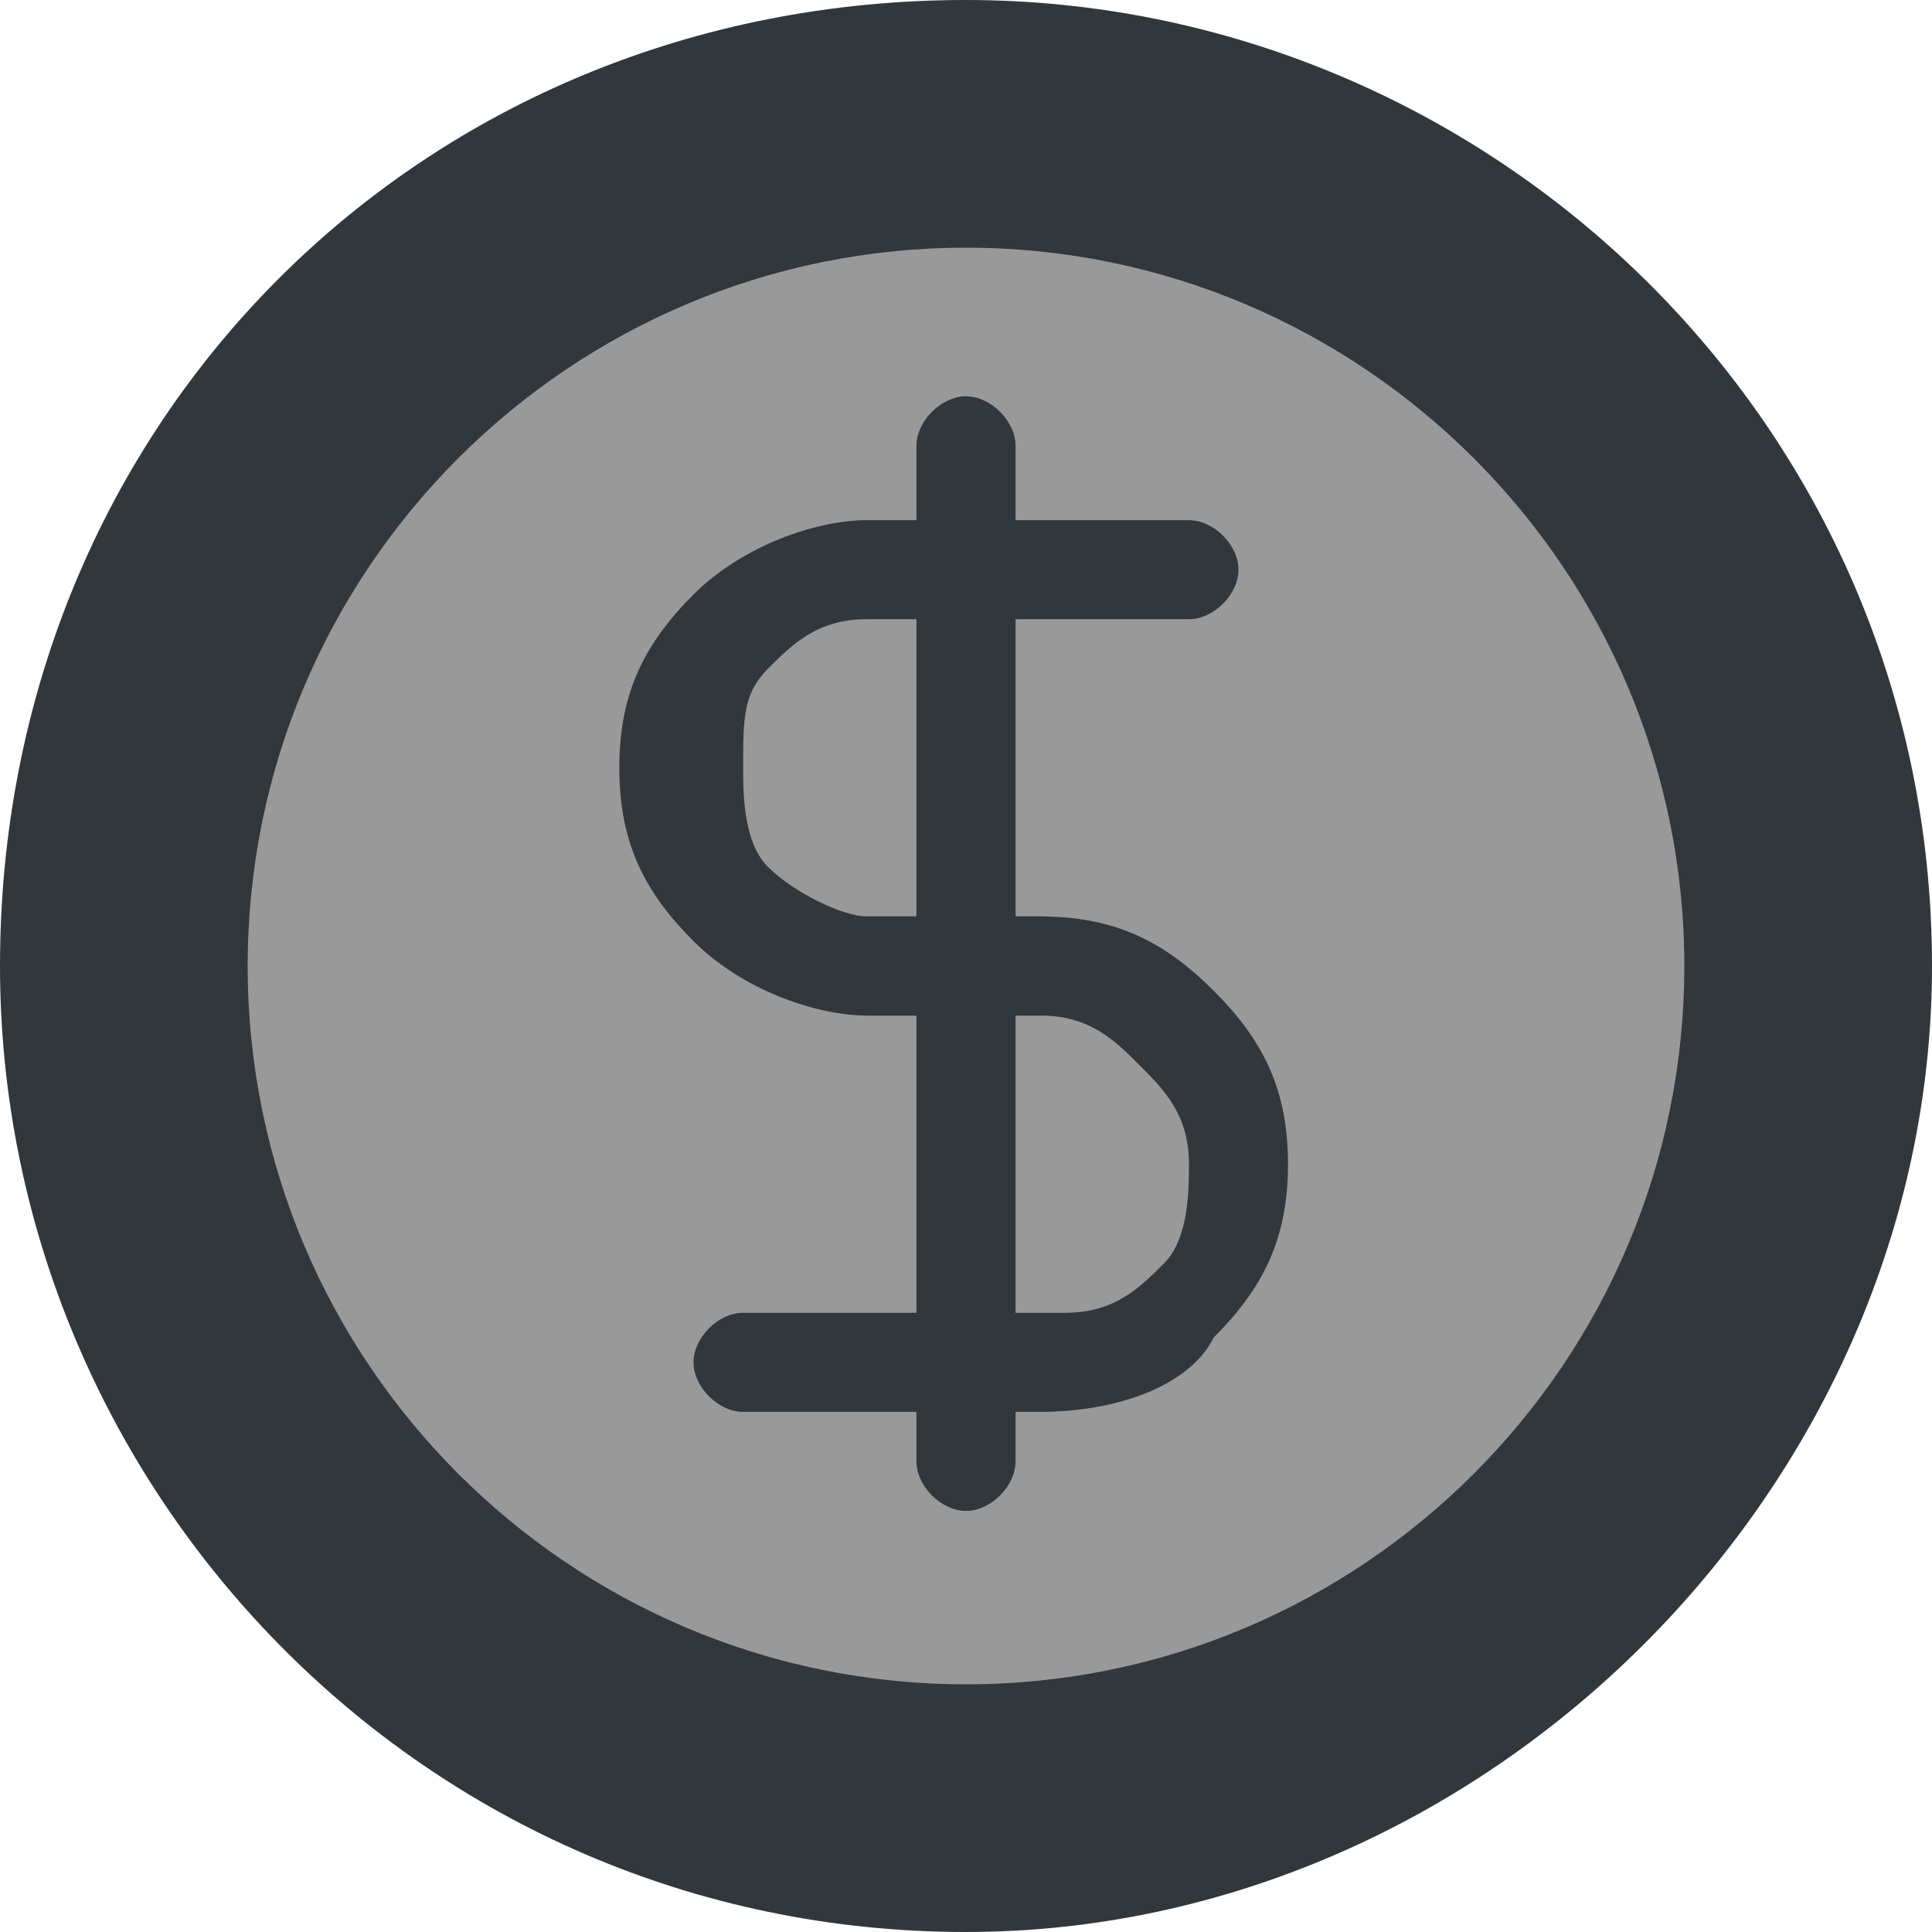 <svg width="40" height="40" viewBox="0 0 40 40" fill="none" xmlns="http://www.w3.org/2000/svg"><path d="M40 20c0 10.77-9.23 20-20 20C8.718 40 0 30.77 0 20 0 8.718 8.718 0 20 0c10.77 0 20 8.718 20 20z" fill="#32373C"/><path d="M34.872 20c0 8.205-6.667 14.872-14.872 14.872S5.128 28.205 5.128 20 11.795 5.128 20 5.128 34.872 11.795 34.872 20z" fill="#999"/><path d="M17.949 18.974h3.59c1.538 0 2.564.513 3.59 1.539 1.025 1.025 1.538 2.051 1.538 3.59 0 1.538-.513 2.564-1.539 3.59-.512 1.025-2.05 1.538-3.59 1.538h-6.153c-.513 0-1.026-.513-1.026-1.026s.513-1.025 1.026-1.025h6.667c1.025 0 1.538-.513 2.05-1.026.514-.513.514-1.539.514-2.051 0-1.026-.513-1.539-1.026-2.052-.513-.512-1.026-1.025-2.051-1.025h-3.59c-.513 0-1.026-.513-1.026-1.026s.513-1.026 1.026-1.026z" fill="#32373C"/><path d="M17.949 10.77h6.666c.513 0 1.026.512 1.026 1.025 0 .513-.513 1.025-1.026 1.025H17.95c-1.026 0-1.539.513-2.052 1.026-.512.513-.512 1.026-.512 2.052 0 .512 0 1.538.513 2.05.512.514 1.538 1.026 2.05 1.026h3.59c.513 0 1.026.513 1.026 1.026s-.513 1.026-1.026 1.026h-3.59c-1.025 0-2.563-.513-3.589-1.539-1.026-1.025-1.538-2.051-1.538-3.59 0-1.538.512-2.564 1.538-3.59 1.026-1.025 2.564-1.538 3.59-1.538z" fill="#32373C"/><path d="M20 8.205c.513 0 1.026.513 1.026 1.026v21.025c0 .513-.513 1.026-1.026 1.026s-1.026-.513-1.026-1.026V9.231c0-.513.513-1.026 1.026-1.026z" fill="#32373C"/></svg>